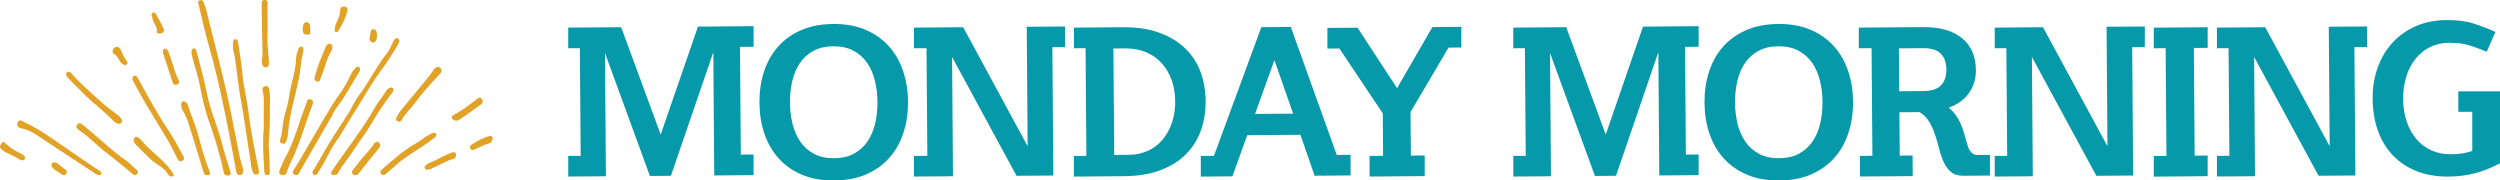 <?xml version="1.0" encoding="UTF-8"?> <svg xmlns="http://www.w3.org/2000/svg" id="Layer_2" viewBox="0 0 639.94 46.2"><defs><style>.cls-1{fill:#e1a225;}.cls-2{fill:#0699a9;}</style></defs><g id="Horizontal"><path class="cls-2" d="M148.64,39.9l-.21-27.57-2.98.02v-5.28l13.55-.11,10.12,27.49,9.54-27.64,14.24-.11v5.28l-3.48.02.21,27.57,3.27-.02v5.28l-10.07.08-.24-31.55-10.85,31.64-5.38.04-11.5-31.47.24,31.55-9.64.07v-5.28l3.19-.02Z"></path><path class="cls-2" d="M205.31,44.73c-2.38-1-4.37-2.4-5.98-4.18-1.61-1.78-2.83-3.89-3.66-6.33-.83-2.44-1.25-5.07-1.27-7.91s.36-5.48,1.15-7.92c.79-2.45,1.98-4.57,3.56-6.38,1.58-1.81,3.56-3.23,5.92-4.27,2.36-1.04,5.1-1.57,8.23-1.6s5.87.47,8.25,1.47c2.38,1,4.37,2.4,5.98,4.18s2.83,3.89,3.66,6.33c.83,2.44,1.25,5.07,1.27,7.91s-.36,5.48-1.15,7.92c-.79,2.45-1.98,4.57-3.56,6.38-1.58,1.81-3.56,3.23-5.92,4.27-2.36,1.04-5.1,1.57-8.23,1.6s-5.87-.47-8.25-1.47ZM218.65,39.3c1.41-.78,2.56-1.83,3.45-3.15.89-1.32,1.53-2.85,1.93-4.59.4-1.74.59-3.57.58-5.47-.01-1.9-.23-3.72-.66-5.46-.43-1.74-1.09-3.26-2-4.56-.91-1.3-2.07-2.34-3.5-3.1-1.42-.76-3.14-1.13-5.15-1.12-2.01.02-3.72.41-5.13,1.2-1.41.78-2.56,1.83-3.45,3.15-.89,1.32-1.53,2.85-1.93,4.59-.4,1.74-.59,3.57-.58,5.47.01,1.9.23,3.72.66,5.46.43,1.74,1.09,3.26,2,4.56.91,1.3,2.07,2.34,3.5,3.1,1.42.76,3.14,1.13,5.15,1.12,2.01-.02,3.72-.41,5.13-1.2Z"></path><path class="cls-2" d="M237.38,39.9l-.21-27.57-3.23.02v-5.28l12.61-.1,16.5,30.46-.23-30.58,9.79-.07v5.28l-3.23.02.25,32.85-9.42.07-16.5-30.41.23,30.53-10,.07v-5.28l3.44-.02Z"></path><path class="cls-2" d="M278.09,39.9l-.21-27.57-2.98.02v-5.28l12.52-.1c3.59-.03,6.71.44,9.35,1.41,2.65.97,4.85,2.3,6.6,3.99,1.75,1.69,3.06,3.69,3.92,6,.86,2.31,1.3,4.81,1.32,7.5.02,2.69-.38,5.2-1.21,7.52-.83,2.32-2.1,4.35-3.83,6.09-1.73,1.74-3.91,3.1-6.54,4.09-2.63.99-5.74,1.5-9.33,1.53l-12.82.1v-5.28l3.19-.02ZM293.81,38.62c1.47-.68,2.72-1.62,3.75-2.83s1.84-2.65,2.42-4.33c.58-1.67.86-3.52.85-5.53-.02-1.97-.33-3.79-.93-5.46-.6-1.67-1.46-3.1-2.56-4.32-1.1-1.21-2.44-2.14-4.01-2.8-1.57-.65-3.32-.97-5.26-.96l-3.07.02.21,27.25,3.77-.03c1.76-.01,3.37-.36,4.84-1.03Z"></path><path class="cls-2" d="M310.74,39.9l12.13-32.94,7.54-.06,11.77,32.76,3.54-.03v5.28l-9.21.07-3.63-10.47-13.62.1-3.8,10.53-8.08.06v-5.28l3.35-.03ZM326.22,15.39l-4.96,13.77,9.75-.07-4.79-13.69Z"></path><path class="cls-2" d="M354.04,39.9l-.08-10.88-11.11-16.61-3.07.02v-5.28l7.71-.06,10.13,15.48,9.03-15.63,7.42-.06v5.28l-3.28.02-9.73,16.5.09,11.15,3.54-.03v5.28l-14.11.11v-5.28l3.46-.03Z"></path><path class="cls-2" d="M390.55,39.9l-.21-27.57-2.98.02v-5.28l13.55-.11,10.12,27.49,9.54-27.64,14.24-.11v5.28l-3.48.02.21,27.57,3.27-.02v5.28l-10.07.08-.24-31.55-10.85,31.64-5.38.04-11.5-31.47.24,31.55-9.64.07v-5.28l3.19-.02Z"></path><path class="cls-2" d="M447.22,44.73c-2.38-1-4.37-2.4-5.98-4.18-1.61-1.78-2.83-3.89-3.66-6.33-.83-2.44-1.25-5.07-1.27-7.91-.02-2.84.36-5.48,1.15-7.92.79-2.45,1.97-4.57,3.56-6.38,1.58-1.81,3.56-3.23,5.92-4.27,2.36-1.04,5.1-1.57,8.23-1.6s5.87.47,8.25,1.47c2.38,1,4.37,2.4,5.98,4.18,1.61,1.78,2.83,3.89,3.66,6.33.83,2.44,1.25,5.07,1.27,7.91.02,2.84-.36,5.48-1.15,7.92-.79,2.45-1.98,4.57-3.56,6.38-1.58,1.81-3.56,3.23-5.92,4.27-2.36,1.04-5.1,1.57-8.23,1.6-3.12.02-5.87-.47-8.25-1.47ZM460.56,39.3c1.41-.78,2.56-1.83,3.45-3.15.89-1.32,1.53-2.85,1.93-4.59.4-1.74.59-3.57.58-5.47-.01-1.9-.23-3.72-.66-5.46-.43-1.74-1.09-3.26-2-4.56-.91-1.3-2.07-2.34-3.5-3.1-1.42-.76-3.14-1.13-5.15-1.12-2.01.02-3.72.41-5.13,1.2-1.41.78-2.56,1.83-3.45,3.15-.89,1.32-1.53,2.85-1.93,4.59-.4,1.74-.59,3.57-.58,5.47.01,1.9.24,3.72.66,5.46.43,1.74,1.09,3.26,2,4.56.91,1.3,2.07,2.34,3.5,3.1,1.42.76,3.14,1.13,5.15,1.12,2.01-.02,3.72-.41,5.13-1.2Z"></path><path class="cls-2" d="M479.29,39.9l-.21-27.57-3.27.02v-5.28l16.48-.13c4.24-.03,7.54.9,9.9,2.81,2.37,1.9,3.56,4.63,3.59,8.18.02,2.23-.57,4.18-1.76,5.86-1.19,1.68-2.91,2.94-5.17,3.78.76.64,1.39,1.33,1.9,2.08.51.75.93,1.52,1.26,2.31.33.79.6,1.6.83,2.44.22.84.46,1.67.72,2.5.04.18.11.42.22.73.11.3.26.61.46.91.2.3.45.57.76.8.31.23.69.34,1.16.34l3.22-.02v5.28l-6.84.05c-1.29,0-2.32-.3-3.08-.92s-1.38-1.43-1.85-2.44c-.47-1-.87-2.12-1.18-3.36-.31-1.24-.66-2.45-1.05-3.65-.39-1.2-.89-2.33-1.51-3.38-.62-1.05-1.45-1.9-2.5-2.54l-5.17.04.09,11.09,3.28-.03.04,5.28-13.52.1v-5.28l3.19-.02ZM496.86,21.83c.93-.98,1.38-2.33,1.37-4.05-.01-1.72-.49-3.07-1.43-4.03s-2.43-1.44-4.48-1.42l-6.25.05.08,10.98,6.25-.05c2.05-.02,3.53-.51,4.46-1.49Z"></path><path class="cls-2" d="M513.79,39.9l-.21-27.57-2.98.02v-5.28l12.36-.1,16.5,30.46-.23-30.58,9.79-.07v5.28l-3.23.02.25,32.85-9.42.07-16.5-30.41.23,30.53-9.75.07v-5.28l3.19-.02Z"></path><path class="cls-2" d="M554.56,39.9l-.21-27.57-3.03.03v-5.28l13.79-.11v5.28l-3.54.03.21,27.57,3.33-.03v5.28l-13.79.11v-5.28l3.25-.03Z"></path><path class="cls-2" d="M570.67,39.9l-.21-27.57-2.98.02v-5.28l12.36-.1,16.5,30.46-.23-30.59,9.79-.07v5.28l-3.23.02.25,32.85-9.42.07-16.5-30.41.23,30.53-9.75.07v-5.28l3.19-.02Z"></path><path class="cls-2" d="M629.27,28.62v-5.25h10.68v18.44c-2.15,1.09-4.14,1.93-6.27,2.5-2.13.57-4.44.87-6.91.89-3.05.02-5.77-.44-8.17-1.39-2.39-.95-4.42-2.3-6.09-4.05-1.67-1.75-2.94-3.85-3.82-6.3-.88-2.45-1.33-5.17-1.35-8.15-.02-2.91.42-5.59,1.31-8.06s2.17-4.59,3.83-6.38c1.66-1.79,3.65-3.19,5.97-4.19,2.33-1.01,4.91-1.52,7.74-1.54,2.76-.02,5.13.28,7.09.92,1.96.63,3.79,1.33,5.48,2.11l-2.22,5.08c-1.22-.53-2.61-1.05-4.16-1.56-1.55-.51-3.36-.75-5.45-.74-1.83.01-3.47.39-4.92,1.11-1.45.73-2.69,1.73-3.72,3.02s-1.82,2.81-2.36,4.57-.81,3.67-.79,5.71c.02,2.08.32,3.99.91,5.73.59,1.74,1.41,3.23,2.46,4.48,1.05,1.25,2.33,2.22,3.85,2.91,1.51.69,3.18,1.03,5.02,1.01,2.12-.02,3.89-.3,5.46-.85v-10.02h-3.55Z"></path><path class="cls-1" d="M76.34,12.67c-.22.75-.54,1.52-.55,2.28-.06,3.13-1.21,6.05-1.67,9.1-.27,1.79-.71,3.56-1.22,5.3-.62,2.11-.5,4.34-1.19,6.42-.15.45.06.85.55.99.49.14.8-.07,1-.53.34-.8.43-1.65.5-2.49.39-4.61,1.79-9.01,2.73-13.51.51-2.43.55-4.93,1.18-7.19-.06-.5.07-.95-.41-1.06-.52-.12-.78.27-.9.69Z"></path><path class="cls-1" d="M78.47,5.67c-.57-.08-.97.65-.98,1.68,0,.18,0,.36.01.54.08.73.5,1.01,1.23.99.89-.03.69-.63.69-1.05-.02-.28-.05-.46-.05-.64,0-.69-.02-1.4-.9-1.52Z"></path><path class="cls-1" d="M56.92,37.04c-.58-2.23-1.3-4.41-2.07-6.59-.81-2.27-1.5-4.58-1.98-6.97-.68-3.44-1.66-6.82-2.53-10.23-.1-.4-.21-.93-.76-.84-.5.08-.56.57-.58,1.21.1.41.23,1,.38,1.59.57,2.22,1.36,4.38,1.78,6.65.57,3.09,1.25,6.17,2.31,9.14,1.58,4.39,2.91,8.85,3.88,13.41.29.82,1.96.68,1.68-.25-.71-2.37-1.5-4.72-2.12-7.12Z"></path><path class="cls-1" d="M69.03,42.18c-.02-2.06-.36-4.1-.21-6.18.18-2.54.32-5.09.25-7.63-.05-1.75.2-3.52-.13-5.26-.11-.57-.2-1.17-.93-1.08-.77.09-.95.69-.77,1.36.28,1.07.34,2.14.3,3.25-.07,2.06-.02,4.12-.02,6.19-.36,3.65-.07,7.29.13,10.93.01.24.03.49.12.71.13.29.41.36.73.35.33.01.51-.14.55-.44.01-.73,0-1.45-.02-2.18Z"></path><path class="cls-1" d="M67.75,0c-.97.02-.74.91-.77,1.55,0,.12,0,.24,0,.37.07,4,.12,7.99.22,11.99.02.68-.23,1.32-.17,1.98.06.59.23,1.33.98,1.34.82,0,.82-.73.84-1.34,0-.18-.03-.36-.04-.54-.24-2.6-.45-5.19-.32-7.34,0-2.47.03-4.47-.02-6.48-.01-.58.35-1.55-.72-1.52Z"></path><path class="cls-1" d="M72.62,44.81c.32,0,.61-.21.71-.51.29-.86.58-1.73.99-2.53,2.38-4.66,3.66-9.74,5.54-14.59.23-.6.58-1.41-.3-1.72-.98-.34-.97.62-1.2,1.19-1.87,4.66-2.99,9.6-5.5,14.02-.56.98-.96,2.05-1.36,3.12-.18.49.18,1.01.7,1.01h.42Z"></path><path class="cls-1" d="M89.07,29.19c-1.6,2.43-3.2,4.87-4.73,7.35-1.47,2.38-2.75,4.88-4.25,7.23-.29.45.03,1.04.56,1.04h0c.23,0,.45-.12.57-.32.77-1.26,1.6-2.5,2.26-3.83.7-1.41,1.42-2.84,2.33-4.12,1.66-2.33,3.01-4.85,4.55-7.25,2.56-3.97,4.79-8.15,7.66-11.93,1.25-1.64,2.3-3.44,3.41-5.18.32-.51.55-1.07.81-1.57-.07-.37-.14-.67-.47-.8-.25-.09-.48-.03-.67.15-.31.3-.45.7-.64,1.09-.42.87-.78,1.81-1.38,2.56-2.79,3.45-4.68,7.5-7.36,11.02-1.08,1.41-1.68,3.09-2.65,4.57Z"></path><path class="cls-1" d="M30.92,12.8c-.2-.39-.41-.75-1.01-.81-.32.07-.75.16-.93.62-.18.46-.36.96.25,1.25.66.31.94.92,1.26,1.5.27.49.61.91,1.11,1.17.28.15.59.18.85-.05.28-.25.21-.57.02-.82-.69-.86-1.06-1.89-1.55-2.86Z"></path><path class="cls-1" d="M95.8,10.81c.72-.37.6-1.11.74-1.72-.11-.66-.05-1.52-.89-1.6-.86-.09-.72.77-.86,1.32-.01.06-.02.12-.03.18-.12.58-.38,1.2.2,1.67.23.19.54.3.85.15Z"></path><path class="cls-1" d="M86.55,8c1.05-1.63,1.9-3.36,2.41-5.23.12-.45-.16-1-.74-1.09-.63-.09-1.12.22-1.13.88-.02,1.33-.62,2.44-1.12,3.61-.21.49-.26,1.05-.32,1.59-.03.25.19.43.49.5.13-.08.35-.12.43-.26Z"></path><path class="cls-1" d="M75.72,44.81h.14c.29,0,.55-.16.67-.42.1-.22.21-.43.33-.64,2.64-4.64,5.33-9.26,7.99-13.89.39-.68.67-1.46,1.15-2.07,2.27-2.87,3.94-6.12,5.86-9.21.16-.26.34-.5.3-.82,0-.27-.11-.48-.33-.62-.25-.16-.49-.06-.67.1-.57.51-.99,1.13-1.33,1.83-.86,1.78-1.82,3.5-2.97,5.1-1.31,1.83-2.47,3.75-3.62,5.69-2.31,3.91-4.61,7.83-6.88,11.76-.4.69-.86,1.35-1.29,2.02-.32.5.04,1.15.63,1.15Z"></path><path class="cls-1" d="M81.89,20.52c.17-.39.28-.79.45-1.18.84-1.98,1.19-4.16,2.35-6.02.55-.89.51-1.77-.04-2.07-.5-.27-1.21.31-1.57,1.4-.32.98-.79,1.89-1.16,2.84-.55,1.39-.96,2.84-1.37,4.29-.18.66.24,1.19.97,1.12.06,0,.27-.13.37-.36Z"></path><path class="cls-1" d="M47.05,25.93c-.38-.06-.56.15-.62.48-.12.68,0,1.35.37,1.92.8,1.24,1.26,2.61,1.69,4,1.14,3.7,2.32,7.39,3.42,11.11.11.37.25.73.4,1.08.08.18.26.3.46.3h.54c.36,0,.6-.36.46-.69-1.41-3.31-2.27-6.81-3.24-10.25-.67-2.41-1.75-4.64-2.46-7.02-.16-.52-.49-.81-1.01-.92Z"></path><path class="cls-1" d="M34.58,19.34c-.36-.02-.52.23-.64.52-.16.39.04.71.22,1.03,1.05,1.91,2.05,3.84,3.16,5.71,1.95,3.29,3.99,6.51,5.93,9.8.77,1.3,1.37,2.7,2.07,4.05.29.55.6,1.14,1.39.68.71-.41.36-.93.09-1.4-1.12-1.94-2.07-3.98-3.34-5.85-1.4-2.06-2.7-4.18-3.95-6.33-1.47-2.51-2.85-5.08-4.26-7.63-.16-.28-.34-.49-.67-.58Z"></path><path class="cls-1" d="M39.98,3.65c-.18-.33-.51-.58-.9-.37-.28.15-.32.51-.27.81.06.29.27.56.29.84.07,1.15,1.36,1.87,1.02,3.18-.13.51.46.41.76.48.82,0,1.32-.57,1.01-1.24-.59-1.26-1.25-2.48-1.92-3.7Z"></path><path class="cls-1" d="M44.18,21.06c.18.53.61.81,1.15.59.72-.28.56-.91.3-1.38-1.11-2.12-1.5-4.48-2.37-6.68-.11-.29-.17-.58-.41-.79-.23-.21-.46-.44-.79-.32-.34.13-.34.46-.35,1.03.77,2.36,1.6,4.96,2.47,7.55Z"></path><path class="cls-1" d="M24.06,34.36c-.98-.81-1.93-1.65-2.92-2.46-.46-.38-1.01-.55-1.43.03-.44.61.03,1.07.48,1.36,2.5,1.64,4.51,3.87,6.86,5.67,2.4,1.83,4.71,3.78,7.05,5.69.13.11.29.16.46.16h0c.67,0,.98-.83.48-1.27-.31-.27-.62-.54-.92-.82-.62-.57-1.2-1.22-1.9-1.68-2.94-1.95-5.45-4.43-8.16-6.67Z"></path><path class="cls-1" d="M36.31,36.06c-.83-1-1.56-1.28-1.92-.74-.52.77.05,1.37.56,1.88,1.23,1.25,2.47,2.5,3.75,3.7,1.39,1.29,3.69,2.14,4.4,3.9.45.37.99.59,1.33.15.06-.08.07-.19.02-.28-1.96-3.47-5.53-5.47-8.14-8.61Z"></path><path class="cls-1" d="M96.9,36.44c-.54-.37-.94.06-1.21.46-1.15,1.72-2.71,3.11-3.92,4.76-.48.66-.98,1.3-1.5,1.92-.4.49-.06,1.23.57,1.23h.29c.22,0,.43-.1.57-.27.59-.71,1.17-1.42,1.73-2.16,1.13-1.49,2.35-2.91,3.52-4.37.41-.51.63-1.11-.05-1.57Z"></path><path class="cls-1" d="M100.48,22.51c-.38-.31-.81.03-1.16.26-.21.14-.4.32-.52.54-.8,1.42-1.92,2.61-2.73,4.03-2.02,3.58-4.4,6.94-6.8,10.28-1.55,2.16-3.11,4.32-4.56,6.56h0c-.04.82,1.1.7,1.6.44.11-.18.22-.36.33-.54.48-.84,1.02-1.66,1.61-2.42,1.66-2.16,3.06-4.51,4.68-6.7,1.62-2.2,2.86-4.64,4.37-6.9.98-1.46,1.98-2.9,3.08-4.27.33-.41.58-.89.1-1.28Z"></path><path class="cls-1" d="M108.04,37.54c1.16-.77,2.27-1.61,3.4-2.44.26-.19.38-.49.19-.8-.18-.28-.46-.41-.78-.28-.39.16-.78.34-1.15.55-1.19.71-2.28,1.58-3.49,2.28-1.51.88-2.97,1.89-4.32,2.99-1.44,1.17-2.81,2.44-4.25,3.63-.54.45-.23,1.33.48,1.33h.02c.17,0,.34-.06.47-.17.9-.72,1.79-1.48,2.64-2.26,2.07-1.9,4.47-3.31,6.79-4.84Z"></path><path class="cls-1" d="M125.37,34.81c-1.71.43-3.25,1.26-4.69,2.25-.36.24-.52.7-.19,1.11.27.33.61.27.98.1,1.25-.6,2.48-1.24,3.83-1.6.68-.18.64-.79.81-1.28-.06-.45-.34-.69-.74-.59Z"></path><path class="cls-1" d="M116.42,30.84c.52.18.99-.07,1.37-.33,1.75-1.19,3.46-2.43,5.17-3.66.29-.21.58-.45.6-.86.02-.33-.14-.6-.37-.8-.42-.37-.8-.09-1.13.17-1.9,1.48-3.8,2.96-5.96,4.07-.27.14-.51.38-.43.72.09.39.41.57.76.69Z"></path><path class="cls-1" d="M109.75,41.78c-.32.12-.6.39-.87.64-.18.17-.25.41-.14.66.11.25.34.37.58.36.3-.01.61-.06.88-.17,2.02-.81,3.84-2.07,5.97-2.64.43-.12.52-.46.55-.96.05-.52-.25-.81-.87-.67-.41.09-.81.26-1.2.43-1.66.74-3.19,1.73-4.91,2.36Z"></path><path class="cls-1" d="M112.47,17.23c-.49-.2-.98,0-1.29.4-.49.61-.88,1.31-1.38,1.91-2.48,3.03-5,6.05-7.48,9.08-.3.37-.5.82-.73,1.24-.21.39-.37.85.1,1.13.47.28.95.17,1.22-.37.76-1.55,2.1-2.65,3.11-4.01,1.99-2.67,4.18-5.18,6.5-7.57.26-.27.5-.53.49-.93-.01-.4-.21-.75-.54-.89Z"></path><path class="cls-1" d="M61.5,24.67c.99,5.29,1.7,10.64,2.53,15.97.19,1.2.25,2.42.73,3.55.2.47.58.59,1.05.47.45-.12.49-.48.48-.86-.03-.12-.05-.24-.07-.36-1.09-5.17-2.08-10.36-2.73-15.6-.35-2.83-1.14-5.59-1.38-8.45-.22-2.72-.71-5.42-1.08-8.12-.03-.24-.08-.48-.15-.71-.09-.31-.27-.57-.63-.53-.33.03-.55.3-.58.61-.06.48-.06.97-.06,1.45,0,.8.32,1.54.45,2.31.58,3.41.81,6.87,1.44,10.28Z"></path><path class="cls-1" d="M62.27,43.43c-.31-1.12-.72-2.34-.97-3.58-1.12-5.41-2.07-10.85-3.31-16.22-1.63-7.09-3.46-14.14-5.23-21.2-.16-.64-.43-1.26-.67-1.89-.18-.48-.54-.64-1.02-.44-.45.19-.36.58-.27.93.87,3.54,1.61,7.11,2.64,10.6,1.63,5.54,2.85,11.18,4.04,16.82,1.08,5.1,2,10.24,2.98,15.37.09.5.29.93.73,1h.26s.03,0,.05,0c.62-.11.82-.65.77-1.38Z"></path><path class="cls-1" d="M18.59,19.11c-.31-.35-.59-.8-1.22-.75-.1.08-.3.16-.36.3-.18.43-.06.81.27,1.15,1.25,1.3,2.54,2.57,3.8,3.86,2.5,2.56,5.44,4.65,7.91,7.24.34.36.77.59,1.23.75.32.11.62,0,.83-.22.23-.24.23-.55.09-.85-.24-.51-.62-.85-1.07-1.19-1.5-1.13-3.02-2.26-4.4-3.52-2.41-2.21-4.93-4.3-7.09-6.77Z"></path><path class="cls-1" d="M.47,36.6c-.29.43-.75.91-.26,1.45.32.35.72.66,1.14.87,1.19.59,2.41,1.09,3.52,1.82.3.2.65.33,1.02.29.34-.05.52-.26.53-.65-.04-.44-.36-.69-.76-.89-1.51-.74-2.97-1.56-4.2-2.73-.3-.28-.6-.74-1-.16Z"></path><path class="cls-1" d="M5.65,30.95c-.43-.22-.85-.16-1.09.3-.25.48-.2.96.22,1.32.17.15.44.21.67.26,1.46.28,2.75.96,3.98,1.75,2.54,1.64,5.03,3.37,7.57,5.01,2.63,1.69,5.23,3.43,7.85,5.14.08.05.18.08.27.08h.35c.5,0,.69-.66.26-.92-1.89-1.17-3.68-2.5-5.53-3.73-3.52-2.34-6.91-4.89-10.54-7.08-1.3-.78-2.68-1.44-4.03-2.13Z"></path><path class="cls-1" d="M14.96,42.03c-.29-.24-.58-.44-.97-.46-.31.02-.6.07-.75.39-.14.31-.08.61.1.86.36.5.92.77,1.42,1.11.43.3.87.58,1.31.87h.27c.72,0,1.03-.92.45-1.35-.62-.46-1.23-.93-1.83-1.42Z"></path></g></svg> 